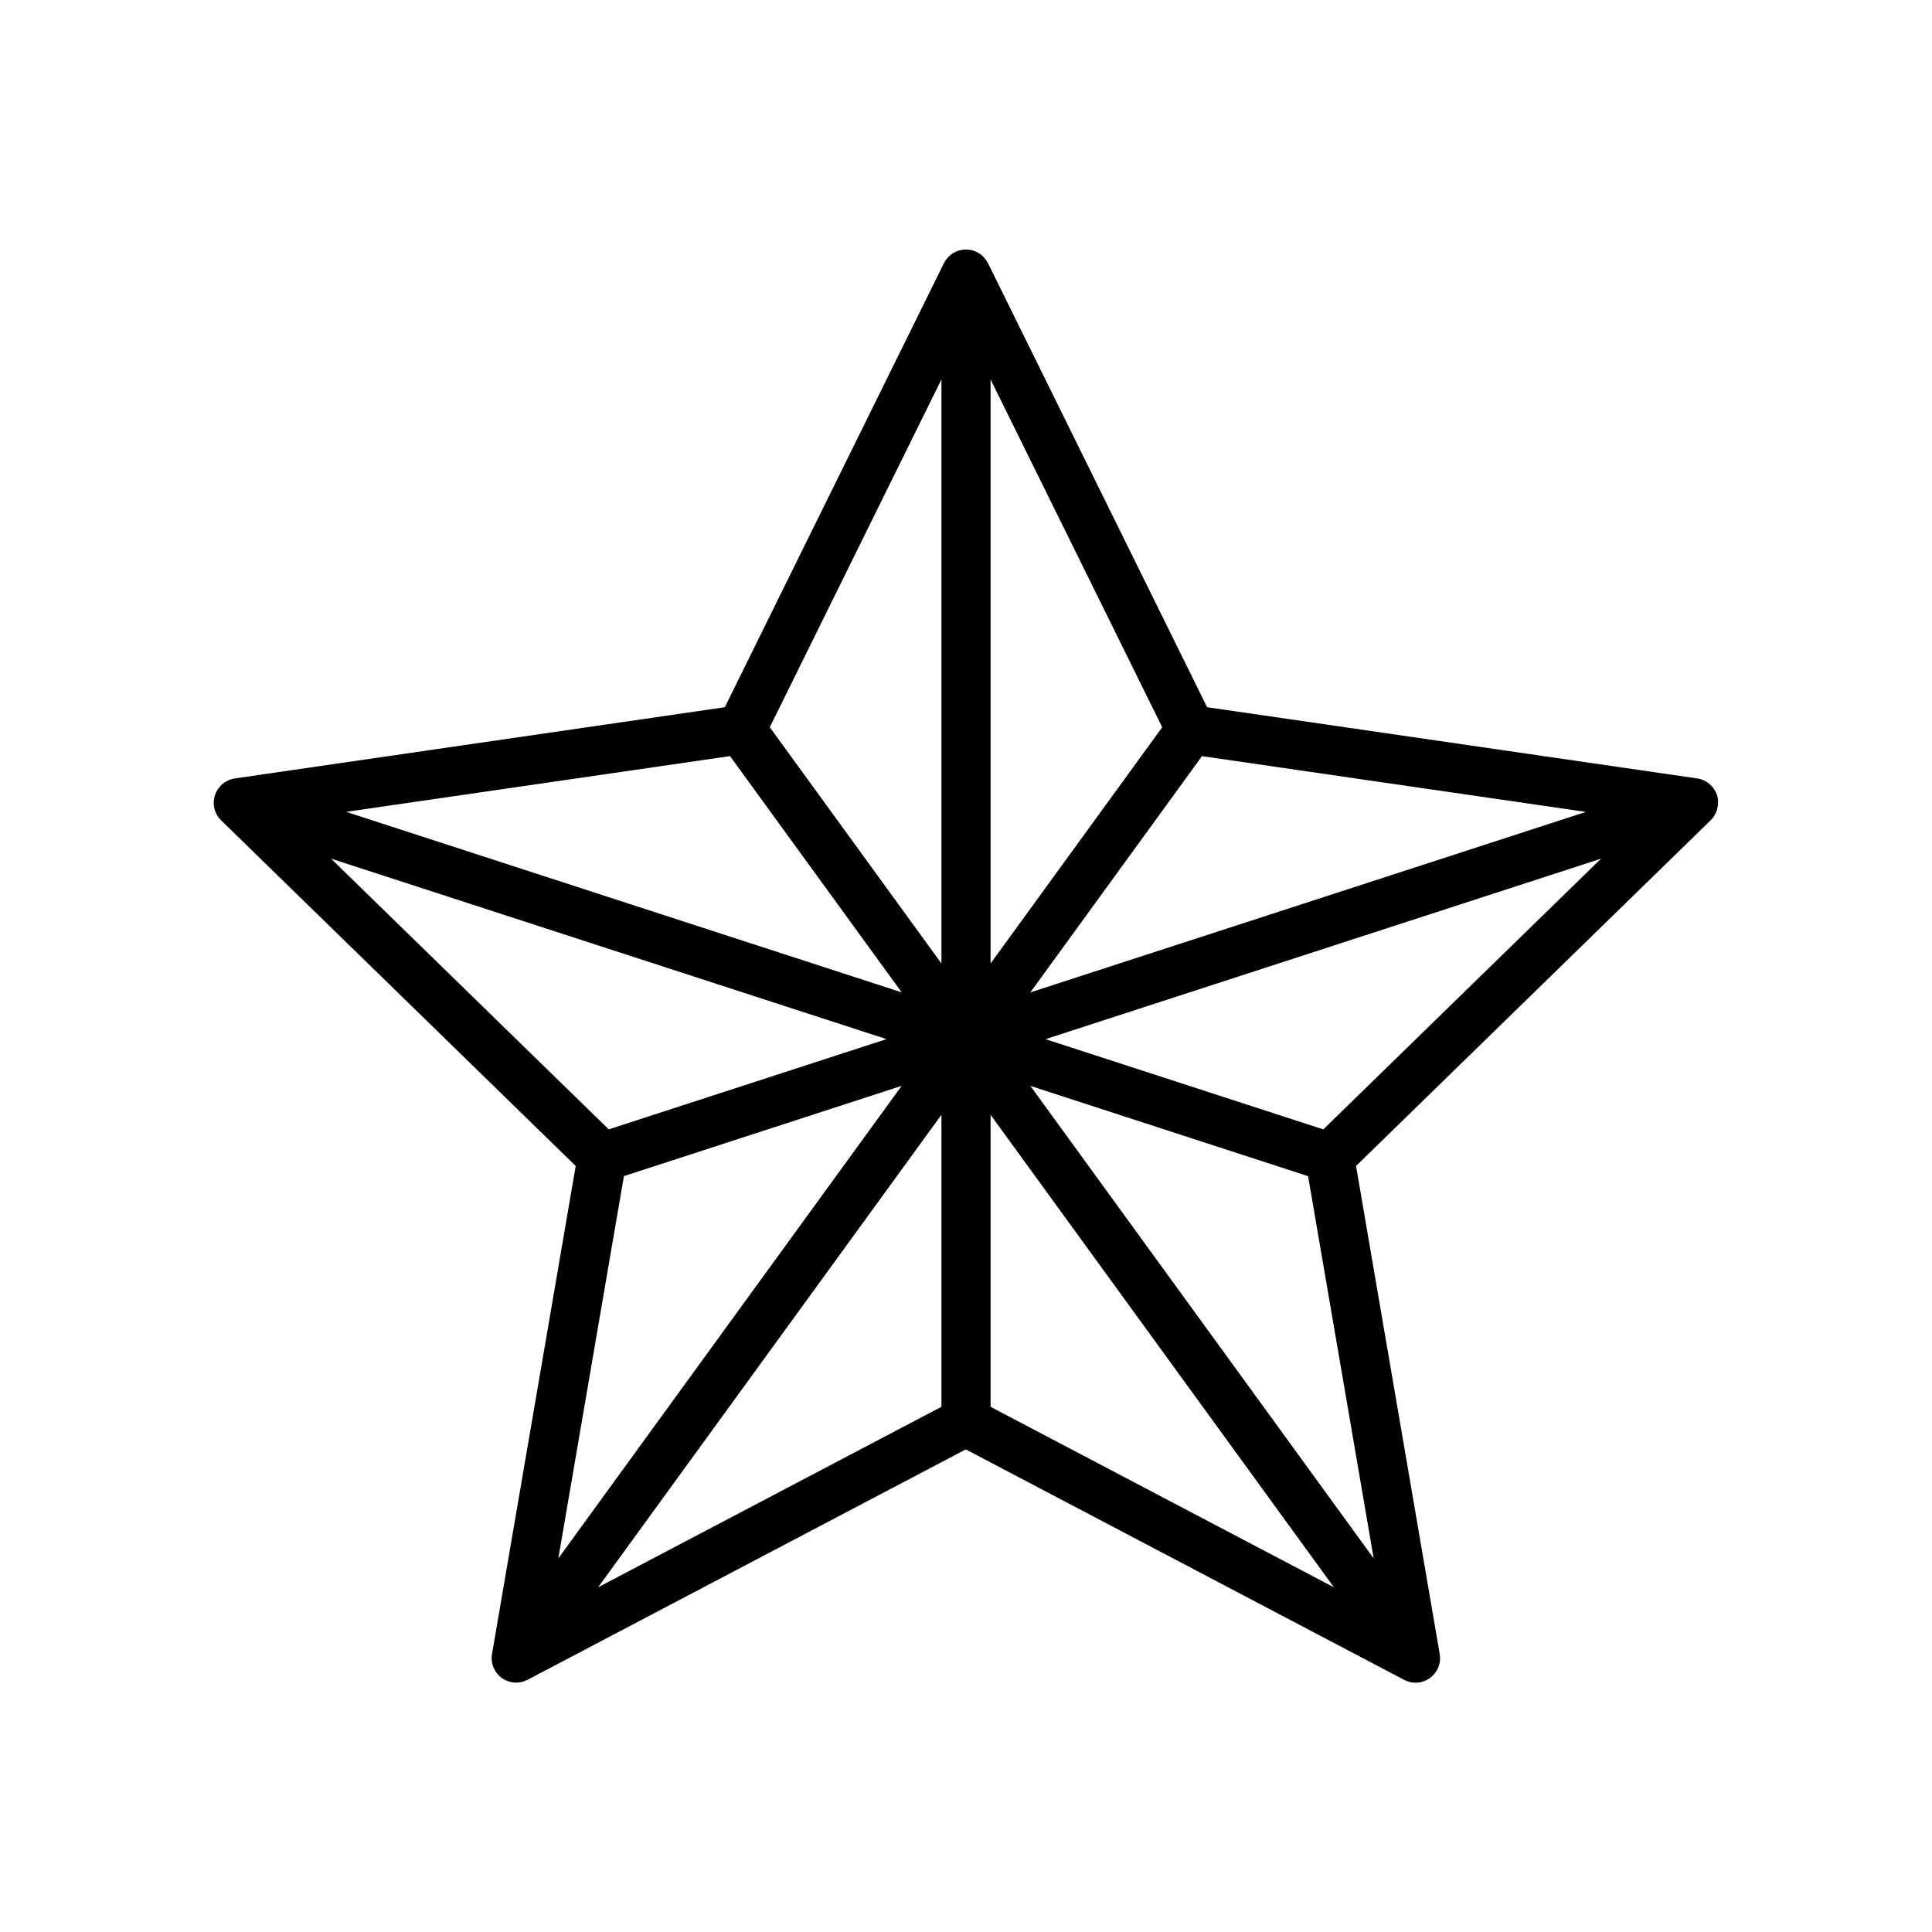 <?xml version="1.0" encoding="UTF-8"?>
<!-- The Best Svg Icon site in the world: iconSvg.co, Visit us! https://iconsvg.co -->
<svg fill="#000000" width="800px" height="800px" version="1.1" viewBox="144 144 512 512" xmlns="http://www.w3.org/2000/svg">
 <path d="m599.33 356.42c-0.02-0.238-0.035-0.457-0.082-0.695-0.012-0.07-0.02-0.137-0.023-0.195-0.055-0.273-0.109-0.539-0.203-0.812l-0.004-0.012c-0.09-0.266-0.191-0.52-0.309-0.762-0.035-0.059-0.07-0.133-0.102-0.191-0.105-0.203-0.227-0.402-0.344-0.59-0.023-0.047-0.047-0.082-0.07-0.121-0.156-0.223-0.328-0.441-0.516-0.641-0.023-0.035-0.055-0.059-0.09-0.098-0.156-0.168-0.316-0.328-0.5-0.48-0.051-0.039-0.098-0.086-0.145-0.125-0.207-0.168-0.414-0.332-0.641-0.469-0.023-0.012-0.047-0.023-0.059-0.035-0.211-0.133-0.43-0.242-0.645-0.348-0.07-0.035-0.137-0.059-0.207-0.098-0.227-0.098-0.453-0.18-0.691-0.25-0.023-0.012-0.039-0.016-0.07-0.023-0.273-0.082-0.535-0.133-0.812-0.172-0.02 0-0.047-0.012-0.074-0.016l-129.85-18.871-58.059-117.66c-0.02-0.023-0.031-0.047-0.047-0.07-0.121-0.242-0.266-0.488-0.418-0.719-0.02-0.016-0.023-0.035-0.047-0.051-0.137-0.203-0.297-0.395-0.457-0.586-0.047-0.051-0.102-0.105-0.145-0.156-0.168-0.188-0.348-0.359-0.539-0.523l-0.035-0.035c-0.207-0.172-0.434-0.316-0.66-0.469-0.055-0.035-0.105-0.059-0.156-0.098-0.195-0.121-0.406-0.23-0.625-0.328l-0.105-0.051c-0.25-0.109-0.504-0.203-0.777-0.289-0.047-0.004-0.09-0.016-0.125-0.023-0.227-0.059-0.441-0.109-0.676-0.145-0.07-0.012-0.133-0.023-0.203-0.035-0.277-0.035-0.555-0.055-0.832-0.055-0.277 0-0.555 0.02-0.836 0.055-0.07 0.004-0.133 0.023-0.203 0.035-0.238 0.035-0.453 0.086-0.676 0.145-0.047 0.004-0.09 0.016-0.133 0.035-0.273 0.082-0.523 0.168-0.77 0.277-0.047 0.016-0.082 0.035-0.117 0.051-0.207 0.098-0.418 0.211-0.613 0.328-0.051 0.023-0.105 0.059-0.156 0.098-0.227 0.145-0.449 0.297-0.648 0.469-0.02 0.02-0.035 0.023-0.055 0.047-0.18 0.156-0.363 0.328-0.527 0.516-0.051 0.051-0.105 0.105-0.145 0.156-0.168 0.191-0.316 0.383-0.457 0.586-0.016 0.016-0.023 0.035-0.047 0.051-0.156 0.238-0.297 0.48-0.418 0.719-0.016 0.023-0.023 0.047-0.047 0.07l-58.062 117.66-129.85 18.871c-0.016 0.004-0.047 0.004-0.059 0.016-0.289 0.047-0.562 0.098-0.832 0.188h-0.02c-0.25 0.082-0.504 0.172-0.746 0.277-0.059 0.023-0.109 0.051-0.176 0.074-0.242 0.109-0.48 0.238-0.707 0.383h-0.004c-0.227 0.152-0.453 0.316-0.66 0.488-0.039 0.035-0.086 0.07-0.121 0.105-0.191 0.168-0.367 0.328-0.527 0.516-0.016 0.023-0.039 0.047-0.07 0.07-0.18 0.211-0.352 0.422-0.516 0.66-0.023 0.035-0.047 0.07-0.07 0.105-0.121 0.191-0.242 0.395-0.348 0.609-0.035 0.059-0.059 0.121-0.098 0.18-0.109 0.242-0.215 0.492-0.309 0.766l-0.004 0.004c-0.086 0.273-0.145 0.539-0.203 0.801-0.012 0.07-0.02 0.141-0.035 0.211-0.035 0.23-0.055 0.457-0.07 0.684 0 0.047-0.012 0.098-0.012 0.141-0.012 0.277 0.012 0.543 0.035 0.828 0 0.035 0.012 0.082 0.016 0.109 0.023 0.238 0.059 0.469 0.109 0.695 0.016 0.059 0.035 0.121 0.047 0.18 0.07 0.262 0.145 0.516 0.25 0.762 0.012 0.02 0.02 0.035 0.02 0.055 0.098 0.227 0.207 0.449 0.328 0.672 0.035 0.07 0.07 0.133 0.105 0.191 0.133 0.215 0.262 0.422 0.418 0.629 0.012 0.016 0.02 0.023 0.035 0.039 0.168 0.227 0.359 0.422 0.555 0.629 0.016 0.016 0.023 0.035 0.047 0.051l93.961 91.586-22.176 129.32c-0.012 0.02-0.012 0.047-0.012 0.07-0.047 0.281-0.082 0.555-0.086 0.836v0.059c0 0.25 0.004 0.5 0.035 0.746 0.004 0.07 0.004 0.137 0.023 0.215 0.023 0.242 0.07 0.488 0.133 0.73 0 0.02 0.004 0.035 0.004 0.055 0.07 0.262 0.156 0.516 0.25 0.762 0.023 0.059 0.051 0.121 0.07 0.176 0.098 0.215 0.203 0.422 0.312 0.629 0.016 0.035 0.035 0.07 0.051 0.105 0.141 0.238 0.297 0.465 0.457 0.68 0.035 0.047 0.059 0.082 0.098 0.109 0.141 0.172 0.297 0.344 0.457 0.516l0.145 0.145c0.203 0.18 0.406 0.363 0.637 0.527 0.266 0.195 0.543 0.363 0.84 0.516 0.109 0.059 0.23 0.105 0.348 0.156 0.176 0.074 0.348 0.156 0.527 0.215 0.145 0.055 0.289 0.09 0.434 0.121 0.168 0.039 0.316 0.086 0.492 0.117 0.145 0.031 0.297 0.047 0.441 0.066 0.168 0.016 0.328 0.035 0.504 0.035 0.082 0.012 0.145 0.023 0.227 0.023 0.098 0 0.18-0.02 0.266-0.02 0.098-0.012 0.191-0.012 0.289-0.02 0.191-0.016 0.387-0.039 0.578-0.074 0.09-0.02 0.168-0.031 0.25-0.047 0.258-0.066 0.516-0.133 0.762-0.223 0.016 0 0.035-0.004 0.047-0.004 0.266-0.105 0.539-0.215 0.789-0.348 0.016-0.012 0.035-0.016 0.051-0.023l116.14-61.059 116.14 61.059c0.016 0.012 0.035 0.02 0.051 0.031 0.156 0.074 0.324 0.145 0.488 0.215 0.082 0.035 0.145 0.07 0.238 0.098 0.156 0.059 0.324 0.109 0.488 0.156 0.09 0.023 0.168 0.055 0.25 0.082 0.18 0.035 0.359 0.07 0.539 0.098 0.07 0.012 0.145 0.023 0.215 0.035 0.262 0.035 0.516 0.055 0.77 0.055 1.328 0 2.664-0.406 3.82-1.25 0.227-0.16 0.438-0.348 0.637-0.527l0.145-0.145c0.168-0.16 0.324-0.336 0.473-0.516 0.023-0.047 0.051-0.07 0.086-0.105 0.168-0.227 0.324-0.453 0.465-0.684 0.016-0.035 0.035-0.07 0.055-0.105 0.105-0.207 0.215-0.414 0.312-0.629 0.02-0.055 0.047-0.109 0.07-0.172 0.098-0.258 0.18-0.508 0.25-0.766 0-0.02 0.012-0.035 0.012-0.055 0.059-0.242 0.105-0.488 0.125-0.73 0.02-0.082 0.02-0.145 0.031-0.215 0.023-0.25 0.035-0.5 0.035-0.742v-0.066c-0.012-0.277-0.047-0.555-0.09-0.832 0-0.023 0-0.055-0.012-0.07l-22.176-129.33 93.961-91.594c0.02-0.02 0.035-0.035 0.055-0.051 0.191-0.203 0.379-0.402 0.543-0.621 0.02-0.023 0.023-0.047 0.047-0.059 0.145-0.203 0.289-0.398 0.406-0.613 0.035-0.059 0.07-0.121 0.105-0.191 0.121-0.215 0.238-0.441 0.328-0.672 0-0.016 0.012-0.035 0.02-0.051 0.105-0.25 0.18-0.504 0.25-0.766 0.012-0.059 0.023-0.121 0.035-0.18 0.059-0.227 0.098-0.457 0.121-0.695 0.012-0.035 0.016-0.074 0.016-0.109 0.031-0.277 0.047-0.551 0.035-0.828 0.051-0.066 0.043-0.109 0.043-0.152zm-261.87-12.047 45.5 62.613-147.22-47.836zm-105.74 27.172 147.21 47.832-73.605 23.914zm77.625 84.137 73.605-23.922-90.984 125.23zm84.148 61.133-90.984 47.832 90.984-125.22zm0-117.48-45.488-62.613 45.488-92.172zm170.78-40.172-147.22 47.836 45.488-62.613zm-157.76-114.61 45.488 92.172-45.488 62.613zm0 272.27v-77.391l90.984 125.22zm101.53 40.18-90.984-125.23 73.598 23.922zm-13.355-113.7-73.605-23.914 147.21-47.832z"/>
</svg>
